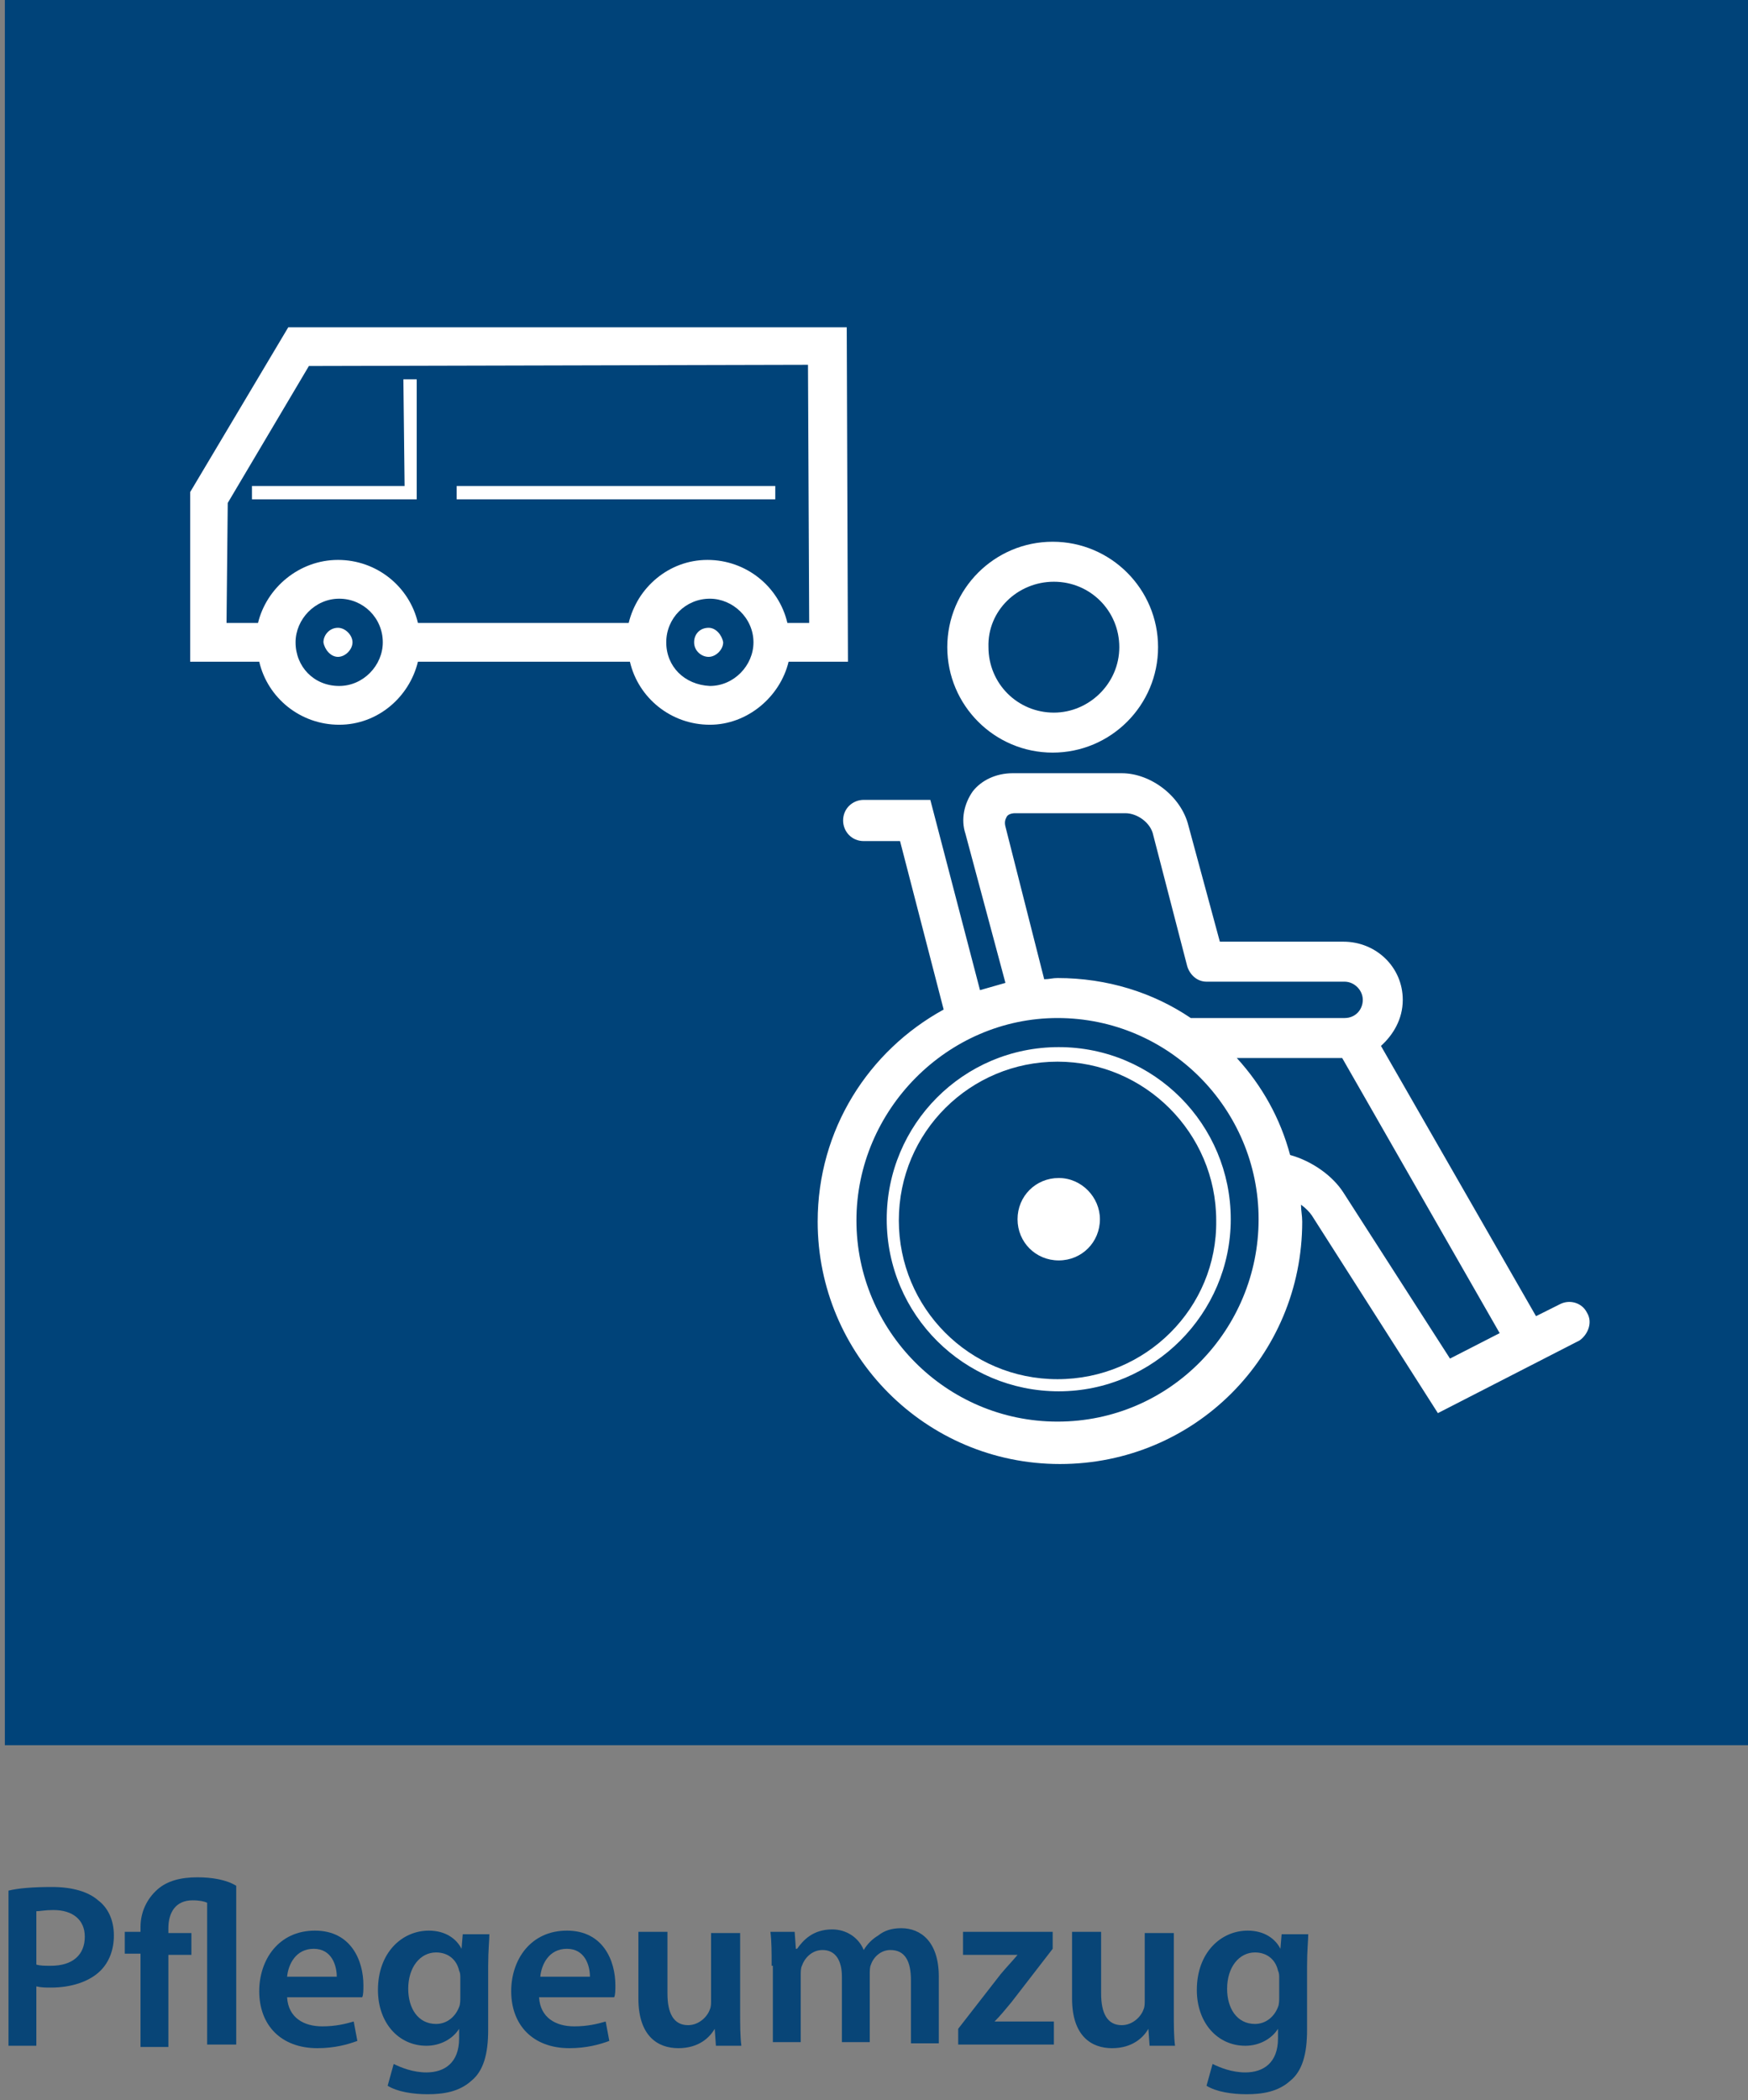 <?xml version="1.0" encoding="utf-8"?>
<!-- Generator: Adobe Illustrator 22.0.1, SVG Export Plug-In . SVG Version: 6.00 Build 0)  -->
<svg version="1.1" id="Ebene_1" xmlns="http://www.w3.org/2000/svg" xmlns:xlink="http://www.w3.org/1999/xlink" x="0px" y="0px"
	 viewBox="0 0 144.3 173.3" style="enable-background:new 0 0 144.3 173.3;" xml:space="preserve">
<rect x="0" y="0" width="144.3" height="173.3" fill="#808080" stroke="none"/>
<style type="text/css">
	.st0{fill:#004379;}
	.st1{fill:#FFFFFF;}
	.st2{fill:#084577;}
</style>
<rect x="0.4" class="st0" width="144" height="144"/>
<g>
	<path class="st1" d="M15.7,54.6h5.7c0.7,3,3.4,5.2,6.6,5.2s5.8-2.3,6.5-5.2H52c0.7,3,3.4,5.2,6.6,5.2c3.1,0,5.8-2.3,6.5-5.2H70
		l-0.1-27.6L23.8,27l-8.1,13.6L15.7,54.6z M55,53c0-2,1.6-3.6,3.6-3.6c1.9,0,3.6,1.6,3.6,3.6c0,1.9-1.6,3.6-3.6,3.6
		C56.5,56.5,55,55,55,53z M24.4,53c0-1.9,1.6-3.6,3.6-3.6s3.6,1.6,3.6,3.6c0,1.9-1.6,3.6-3.6,3.6C25.9,56.6,24.4,55,24.4,53z
		 M18.8,41.5l6.7-11.3l41.2-0.1l0.1,21.3H65c-0.7-3-3.4-5.2-6.6-5.2s-5.8,2.3-6.5,5.2H34.5c-0.7-3-3.4-5.2-6.6-5.2
		c-3.2,0-5.9,2.3-6.6,5.2h-2.6L18.8,41.5z"/>
	<polygon class="st1" points="64,40.1 37.7,40.1 37.7,41.2 64,41.2 	"/>
	<path class="st1" d="M26.7,53c0.1,0.6,0.6,1.2,1.2,1.2c0.6,0,1.2-0.6,1.2-1.2c0-0.6-0.6-1.2-1.2-1.2C27.2,51.8,26.7,52.4,26.7,53z"
		/>
	<path class="st1" d="M57.3,53c0,0.7,0.6,1.2,1.2,1.2c0.6,0,1.2-0.6,1.2-1.2c-0.1-0.6-0.6-1.2-1.2-1.2C57.8,51.8,57.3,52.3,57.3,53z
		"/>
	<polygon class="st1" points="33.4,40.1 20.8,40.1 20.8,41.2 34.4,41.2 34.4,31.3 33.3,31.3 	"/>
</g>
<g>
	<path class="st1" d="M86.9,62.1c4.8,0,8.7-3.9,8.7-8.7s-3.9-8.7-8.7-8.7c-4.8,0-8.7,3.9-8.7,8.7C78.2,58.2,82.1,62.1,86.9,62.1z
		 M87,48c3,0,5.4,2.4,5.4,5.4c0,3-2.5,5.4-5.4,5.4c-3,0-5.4-2.4-5.4-5.4C81.5,50.4,84,48,87,48z"/>
	<path class="st1" d="M131,108.3c-0.4-0.8-1.4-1.1-2.2-0.7l-2,1l-12.8-22.3c1-0.9,1.8-2.2,1.8-3.8c0-2.7-2.2-4.8-4.9-4.8h-10.2
		l-2.6-9.6c-0.6-2.4-3.1-4.3-5.5-4.3h-9c-1.4,0-2.6,0.6-3.3,1.5c-0.7,1-1,2.3-0.6,3.5L83,81.1c-0.7,0.2-1.4,0.4-2.1,0.6L76.8,66
		h-5.5c-0.9,0-1.7,0.7-1.7,1.7c0,0.9,0.7,1.7,1.7,1.7h3l3.6,13.9c-6.2,3.4-10.4,9.9-10.4,17.5c0,11,8.9,20,20,20s20-8.9,20-20
		c0-0.5-0.1-0.9-0.1-1.4c0.4,0.3,0.7,0.6,0.9,0.9l10.4,16.3l11.7-6C131.1,110.1,131.5,109.1,131,108.3z M83.1,67.4
		c0.1-0.2,0.4-0.3,0.7-0.3h9.1c1,0,2.1,0.8,2.3,1.8L98,79.7l0,0c0.2,0.7,0.8,1.3,1.6,1.3H111c0.8,0,1.5,0.7,1.5,1.5
		c0,0.8-0.6,1.5-1.5,1.5H98.3c-3.1-2.1-6.9-3.3-11-3.3c-0.4,0-0.7,0.1-1.1,0.1L83,68.2C82.9,67.8,83,67.6,83.1,67.4z M87.3,117.3
		c-9.2,0-16.6-7.5-16.6-16.6S78.2,84,87.3,84c9.2,0,16.6,7.5,16.6,16.6S96.6,117.3,87.3,117.3z M119.7,112.1l-8.8-13.7
		c-0.9-1.4-2.6-2.6-4.4-3.1c-0.8-3-2.3-5.7-4.4-8h8.7l13,22.7L119.7,112.1z"/>
	<path class="st1" d="M87.4,86.4c-7.9,0-14.2,6.4-14.2,14.2c0,7.9,6.4,14.2,14.2,14.2s14.2-6.4,14.2-14.2S95.3,86.4,87.4,86.4z
		 M87.3,113.8c-7.3,0-13.1-5.9-13.1-13.1c0-7.3,5.9-13.1,13.1-13.1s13.1,5.9,13.1,13.1C100.5,107.9,94.6,113.8,87.3,113.8z"/>
	<path class="st1" d="M87.4,97.2c-1.9,0-3.4,1.5-3.4,3.4c0,1.9,1.5,3.4,3.4,3.4s3.4-1.5,3.4-3.4C90.8,98.8,89.3,97.2,87.4,97.2z"/>
</g>
<g>
	<path class="st2" d="M0.7,156c0.8-0.2,2-0.3,3.6-0.3c1.7,0,3,0.4,3.8,1.1c0.8,0.6,1.3,1.6,1.3,2.9c0,1.2-0.4,2.2-1.1,2.9
		c-0.9,0.9-2.4,1.4-4.1,1.4c-0.4,0-0.8,0-1.2-0.1v4.9H0.7V156z M3,162.1c0.3,0.1,0.7,0.1,1.2,0.1c1.8,0,2.8-0.9,2.8-2.4
		c0-1.4-1-2.2-2.6-2.2c-0.7,0-1.1,0.1-1.4,0.1V162.1z"/>
	<path class="st2" d="M11.6,168.8v-7.6h-1.3v-1.8h1.3v-0.4c0-1.2,0.5-2.3,1.4-3.1c0.8-0.7,1.9-1,3.3-1c1.2,0,2.4,0.2,3.2,0.7v13.1
		h-2.4V157c-0.2-0.1-0.6-0.2-1.2-0.2c-1.4,0-2,1-2,2.3v0.4h1.9v1.8h-1.9v7.6H11.6z"/>
	<path class="st2" d="M23.7,164.8c0.1,1.7,1.4,2.4,2.9,2.4c1.1,0,1.9-0.2,2.6-0.4l0.3,1.6c-0.8,0.3-1.9,0.6-3.3,0.6
		c-3,0-4.8-1.9-4.8-4.7c0-2.6,1.6-5,4.6-5c3,0,4,2.5,4,4.5c0,0.4,0,0.8-0.1,1H23.7z M27.8,163.1c0-0.9-0.4-2.3-1.9-2.3
		c-1.5,0-2.1,1.3-2.2,2.3H27.8z"/>
	<path class="st2" d="M40.4,159.5c0,0.6-0.1,1.4-0.1,2.7v5.3c0,2-0.4,3.4-1.4,4.2c-1,0.9-2.3,1.1-3.6,1.1c-1.2,0-2.5-0.2-3.3-0.7
		l0.5-1.8c0.6,0.3,1.6,0.7,2.7,0.7c1.5,0,2.7-0.8,2.7-2.8v-0.8h0c-0.5,0.8-1.5,1.4-2.7,1.4c-2.3,0-4-1.9-4-4.6c0-3.1,2-4.9,4.2-4.9
		c1.4,0,2.3,0.7,2.7,1.5h0l0.1-1.2H40.4z M38,163.2c0-0.2,0-0.4-0.1-0.6c-0.2-0.9-0.9-1.5-1.9-1.5c-1.3,0-2.3,1.2-2.3,3
		c0,1.6,0.8,2.9,2.3,2.9c0.9,0,1.6-0.6,1.9-1.4c0.1-0.2,0.1-0.6,0.1-0.8V163.2z"/>
	<path class="st2" d="M44.5,164.8c0.1,1.7,1.4,2.4,2.9,2.4c1.1,0,1.9-0.2,2.6-0.4l0.3,1.6c-0.8,0.3-1.9,0.6-3.3,0.6
		c-3,0-4.8-1.9-4.8-4.7c0-2.6,1.6-5,4.6-5c3,0,4,2.5,4,4.5c0,0.4,0,0.8-0.1,1H44.5z M48.7,163.1c0-0.9-0.4-2.3-1.9-2.3
		c-1.5,0-2.1,1.3-2.2,2.3H48.7z"/>
	<path class="st2" d="M61.1,166c0,1.1,0,2,0.1,2.8h-2.1l-0.1-1.4h0c-0.4,0.7-1.3,1.6-3,1.6c-1.7,0-3.3-1-3.3-4.1v-5.5h2.4v5.1
		c0,1.6,0.5,2.6,1.7,2.6c0.9,0,1.6-0.7,1.8-1.3c0.1-0.2,0.1-0.5,0.1-0.7v-5.6h2.4V166z"/>
	<path class="st2" d="M63.7,162.2c0-1.1,0-2-0.1-2.8h2l0.1,1.4h0.1c0.5-0.7,1.3-1.6,2.9-1.6c1.2,0,2.2,0.7,2.6,1.7h0
		c0.3-0.5,0.7-0.9,1.2-1.2c0.5-0.4,1.1-0.6,1.9-0.6c1.6,0,3.1,1.1,3.1,4v5.5h-2.3v-5.2c0-1.6-0.5-2.5-1.7-2.5
		c-0.8,0-1.4,0.6-1.6,1.2c-0.1,0.2-0.1,0.5-0.1,0.8v5.6h-2.3v-5.4c0-1.3-0.5-2.2-1.6-2.2c-0.9,0-1.5,0.7-1.7,1.3
		c-0.1,0.2-0.1,0.5-0.1,0.8v5.5h-2.3V162.2z"/>
	<path class="st2" d="M79.1,167.4l3.5-4.5c0.5-0.6,0.9-1,1.4-1.6v0h-4.5v-1.9h7.4v1.4l-3.4,4.4c-0.5,0.6-0.9,1.1-1.4,1.6v0h4.9v1.9
		h-7.9V167.4z"/>
	<path class="st2" d="M96.9,166c0,1.1,0,2,0.1,2.8h-2.1l-0.1-1.4h0c-0.4,0.7-1.3,1.6-3,1.6c-1.7,0-3.3-1-3.3-4.1v-5.5h2.4v5.1
		c0,1.6,0.5,2.6,1.7,2.6c0.9,0,1.6-0.7,1.8-1.3c0.1-0.2,0.1-0.5,0.1-0.7v-5.6h2.4V166z"/>
	<path class="st2" d="M108,159.5c0,0.6-0.1,1.4-0.1,2.7v5.3c0,2-0.4,3.4-1.4,4.2c-1,0.9-2.3,1.1-3.6,1.1c-1.2,0-2.5-0.2-3.3-0.7
		l0.5-1.8c0.6,0.3,1.6,0.7,2.7,0.7c1.5,0,2.7-0.8,2.7-2.8v-0.8h0c-0.5,0.8-1.5,1.4-2.7,1.4c-2.3,0-4-1.9-4-4.6c0-3.1,2-4.9,4.2-4.9
		c1.4,0,2.3,0.7,2.7,1.5h0l0.1-1.2H108z M105.6,163.2c0-0.2,0-0.4-0.1-0.6c-0.2-0.9-0.9-1.5-1.9-1.5c-1.3,0-2.3,1.2-2.3,3
		c0,1.6,0.8,2.9,2.3,2.9c0.9,0,1.6-0.6,1.9-1.4c0.1-0.2,0.1-0.6,0.1-0.8V163.2z"/>
</g>
</svg>
